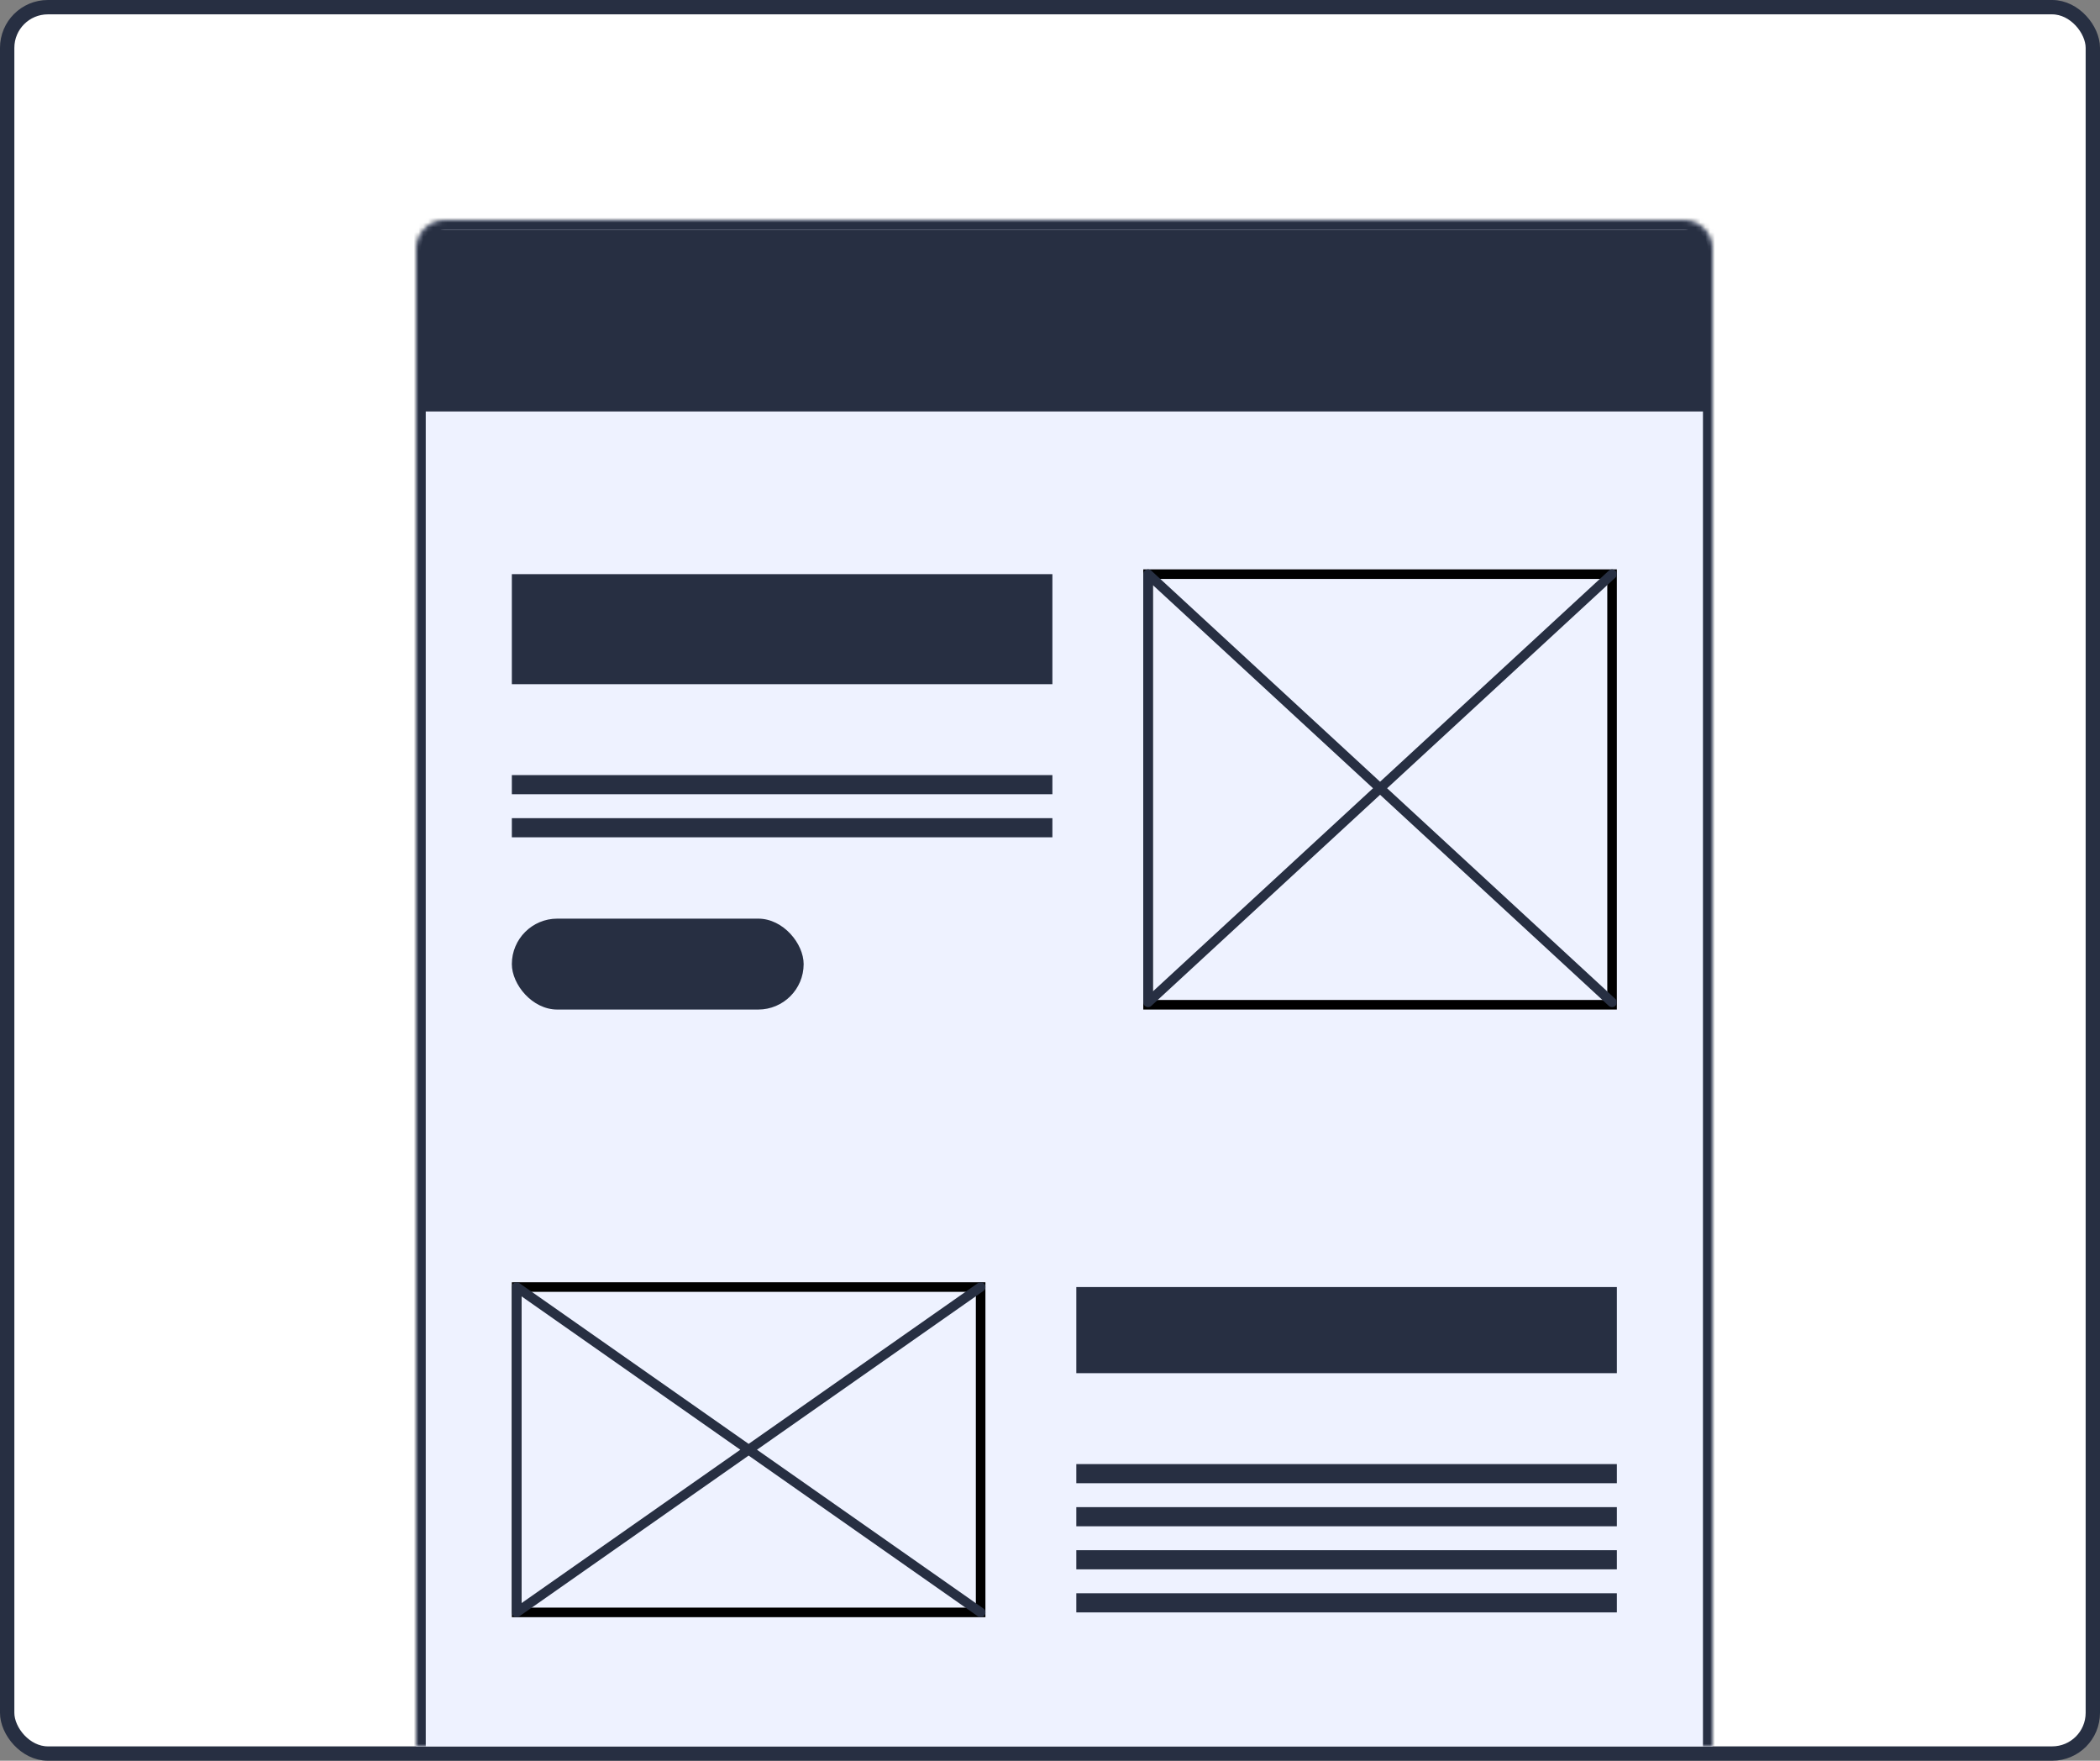 <?xml version="1.0" encoding="UTF-8"?> <svg xmlns="http://www.w3.org/2000/svg" width="439" height="368" viewBox="0 0 439 368" fill="none"><rect x="0" y="0" width="439" height="368" fill="#808080" stroke="none"/><rect x="1.5" y="1.5" width="436" height="365" rx="8.5" fill="white" stroke="#272F42" stroke-width="3"></rect><mask id="path-2-inside-1_633_498" fill="white"><path d="M87 52C87 48.686 89.686 46 93 46H352C355.314 46 358 48.686 358 52V365H87V52Z"></path></mask><path d="M87 52C87 48.686 89.686 46 93 46H352C355.314 46 358 48.686 358 52V365H87V52Z" fill="#EEF2FF"></path><path d="M85 52C85 47.582 88.582 44 93 44H352C356.418 44 360 47.582 360 52H356C356 49.791 354.209 48 352 48H93C90.791 48 89 49.791 89 52H85ZM358 365H87H358ZM85 365V52C85 47.582 88.582 44 93 44V48C90.791 48 89 49.791 89 52V365H85ZM352 44C356.418 44 360 47.582 360 52V365H356V52C356 49.791 354.209 48 352 48V44Z" fill="#272F42" mask="url(#path-2-inside-1_633_498)"></path><path d="M88 52C88 49.791 89.791 48 92 48H353C355.209 48 357 49.791 357 52V86H88V52Z" fill="#272F42"></path><line x1="107" y1="131.5" x2="220" y2="131.5" stroke="#272F42" stroke-width="23"></line><line x1="107" y1="164" x2="220" y2="164" stroke="#272F42" stroke-width="4"></line><line x1="107" y1="173" x2="220" y2="173" stroke="#272F42" stroke-width="4"></line><line x1="225" y1="278" x2="338" y2="278" stroke="#272F42" stroke-width="18"></line><line x1="225" y1="308" x2="338" y2="308" stroke="#272F42" stroke-width="4"></line><line x1="225" y1="326" x2="338" y2="326" stroke="#272F42" stroke-width="4"></line><line x1="225" y1="317" x2="338" y2="317" stroke="#272F42" stroke-width="4"></line><line x1="225" y1="335" x2="338" y2="335" stroke="#272F42" stroke-width="4"></line><rect x="107" y="192" width="61" height="19" rx="9.5" fill="#272F42"></rect><rect x="240" y="120" width="97" height="90" stroke="black" stroke-width="2"></rect><rect x="108" y="269" width="97" height="68" stroke="black" stroke-width="2"></rect><path d="M337 120L240 209.5V120L337 209.5" stroke="#272F42" stroke-width="2" stroke-linecap="round" stroke-linejoin="round"></path><path d="M205 269L108 337V269L205 337" stroke="#272F42" stroke-width="2" stroke-linecap="round" stroke-linejoin="round"></path></svg> 